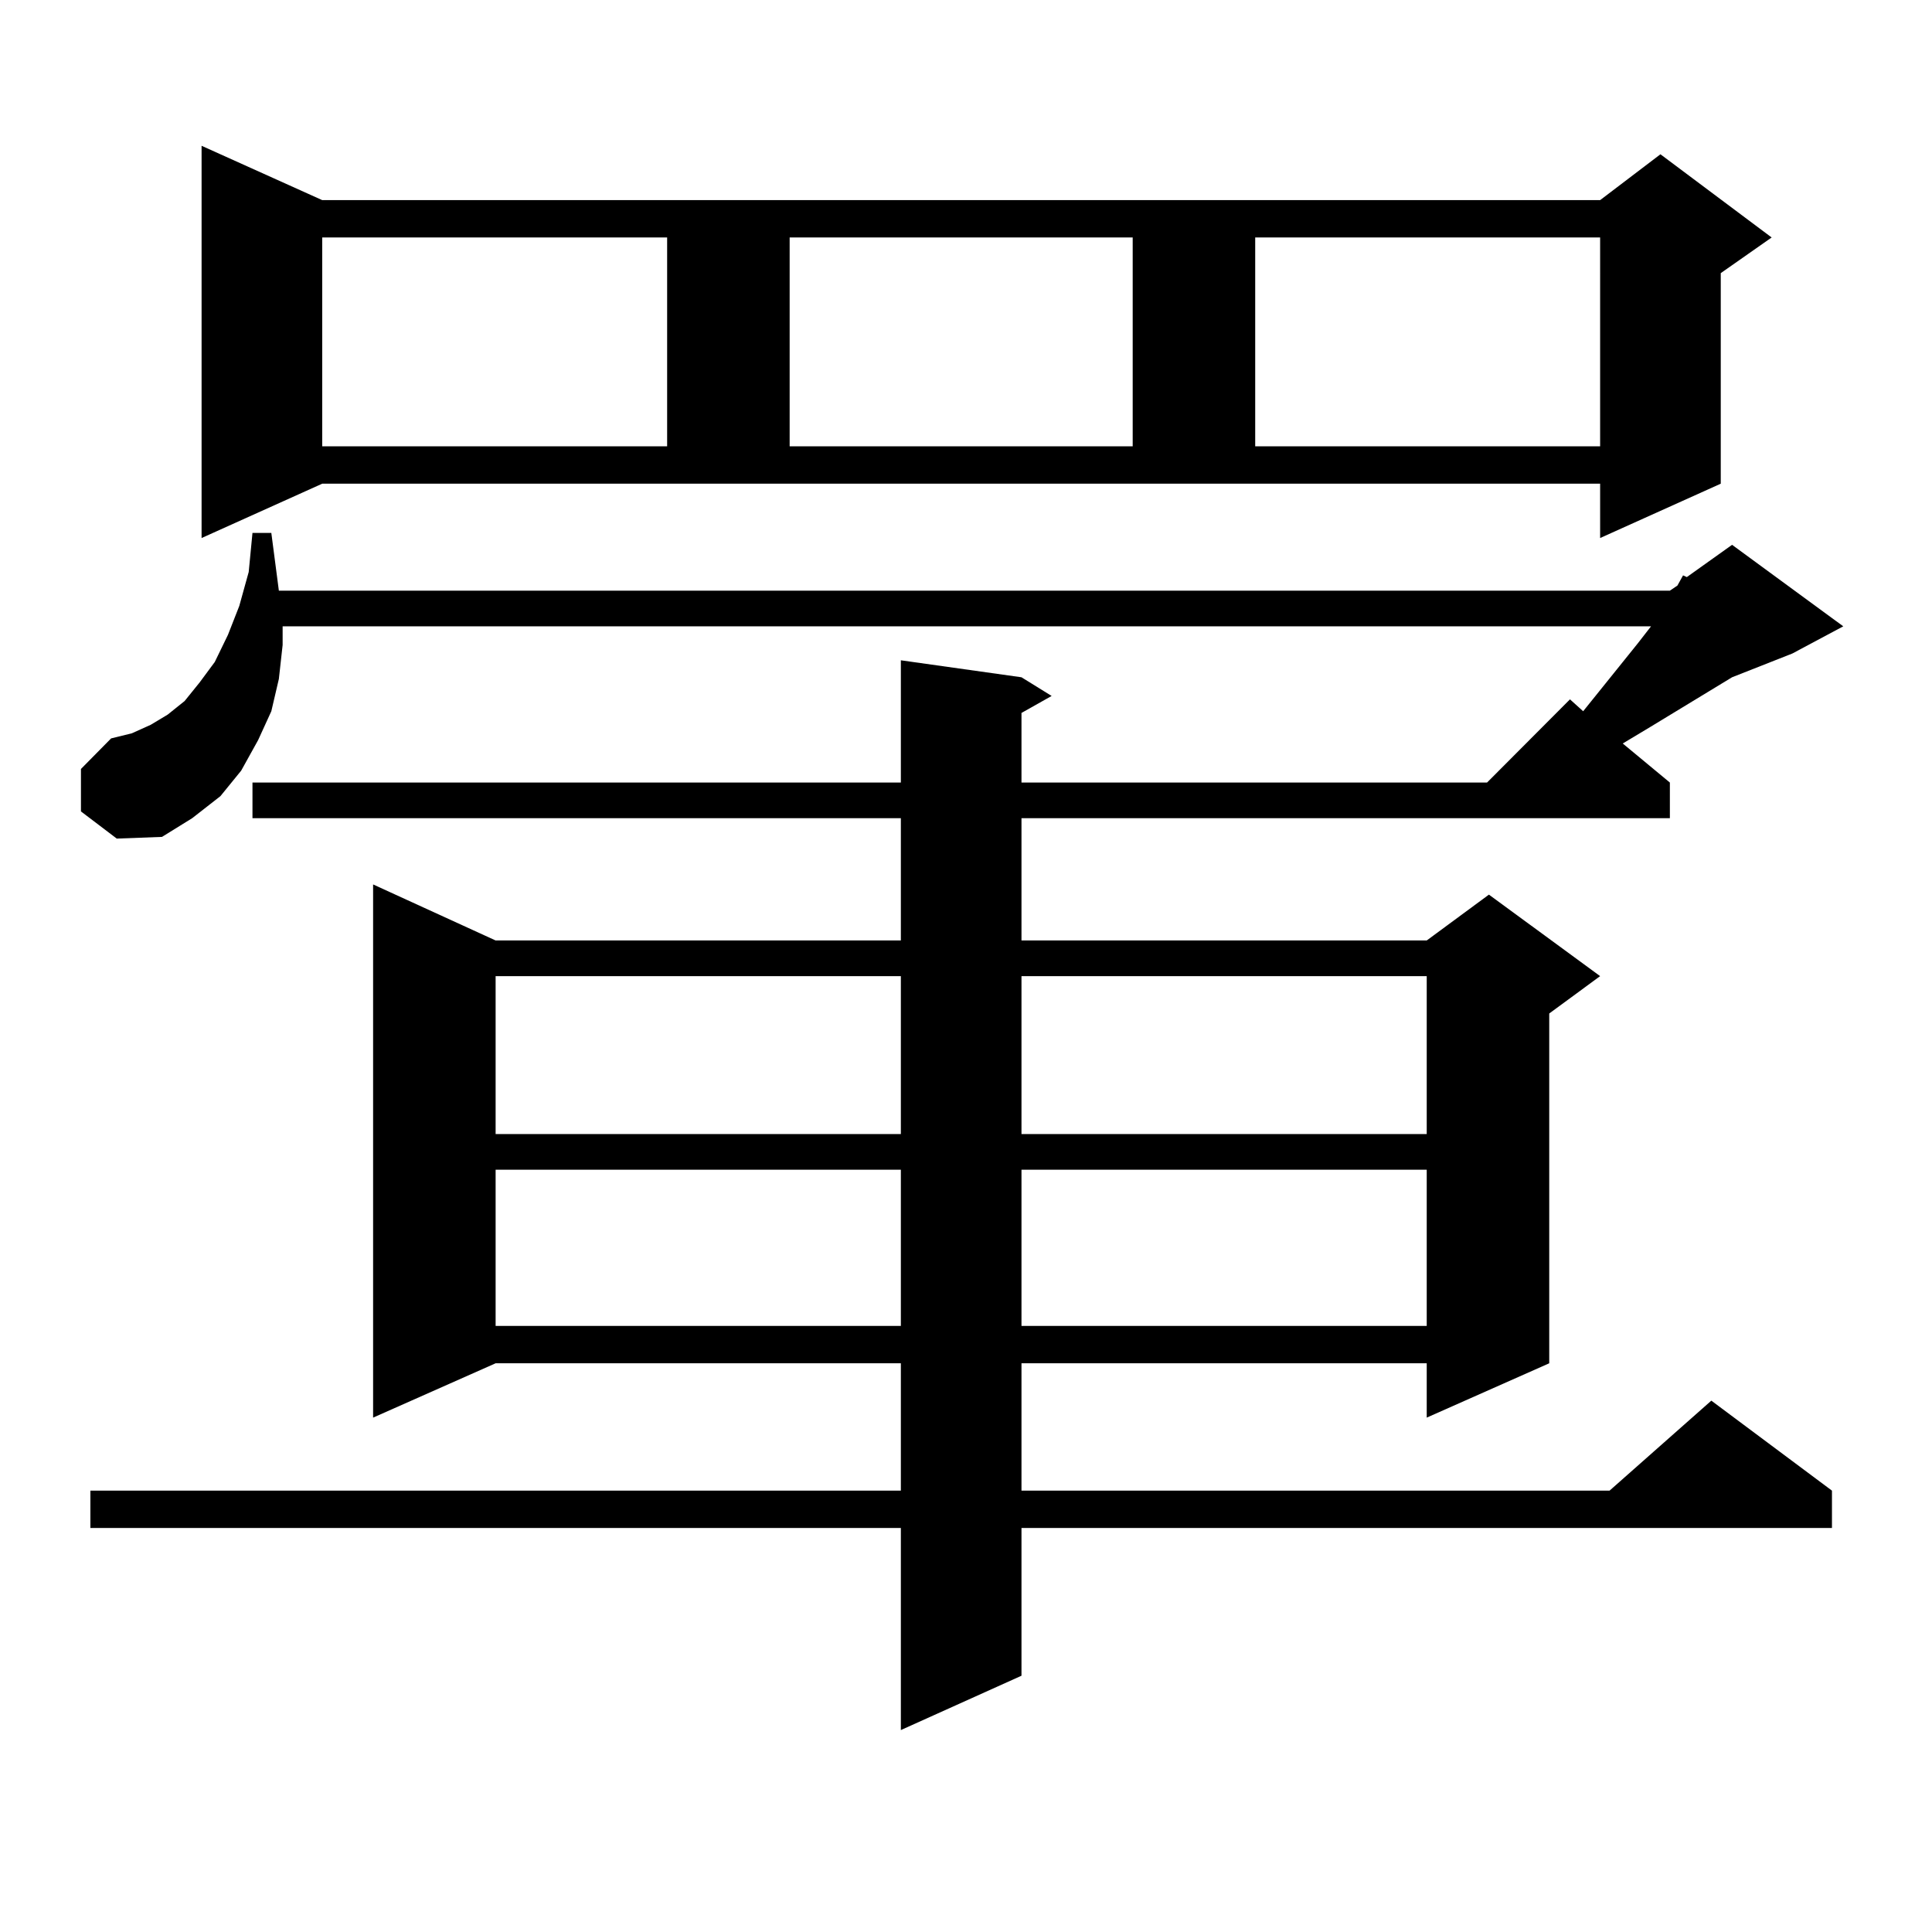 <?xml version="1.0" encoding="utf-8"?>
<!-- Generator: Adobe Illustrator 16.0.0, SVG Export Plug-In . SVG Version: 6.00 Build 0)  -->
<!DOCTYPE svg PUBLIC "-//W3C//DTD SVG 1.1//EN" "http://www.w3.org/Graphics/SVG/1.1/DTD/svg11.dtd">
<svg version="1.1" id="图层_1" xmlns="http://www.w3.org/2000/svg" xmlns:xlink="http://www.w3.org/1999/xlink" x="0px" y="0px"
	 width="1000px" height="1000px" viewBox="0 0 1000 1000" enable-background="new 0 0 1000 1000" xml:space="preserve">
<path d="M41.901,419.988v-21.973l15.609-15.82l10.731-2.637l9.756-4.395l8.78-5.273l8.78-7.031l7.805-9.668l7.805-10.547
	l6.829-14.063l5.854-14.941l4.878-17.578l1.951-20.215h9.756l3.902,29.883H864.32l3.902-2.637l2.927-5.273l1.951,0.879L896.515,282
	l57.56,42.188l-26.341,14.063l-31.219,12.305l-41.95,25.488l-14.634,8.789l24.39,20.215v18.457H528.719v63.281H738.47l32.194-23.73
	l57.56,42.188l-26.341,19.336v181.055l-63.413,28.125v-28.125H528.719v65.918h304.383l52.682-46.582l62.438,46.582v19.336H528.719
	v76.465l-62.438,28.125v-104.59H46.779v-19.336h419.502v-65.918H256.53l-63.413,28.125V457.781l63.413,29.004h209.751v-63.281
	H130.68v-18.457h335.602v-63.281l62.438,8.789l15.609,9.668l-15.609,8.789v36.035h240.97l42.926-43.066l6.829,6.152l28.292-35.156
	l6.829-8.789H146.289v9.668l-1.951,17.578l-3.902,16.699l-6.829,14.941l-8.78,15.82l-10.731,13.184l-14.634,11.426l-15.609,9.668
	l-23.414,0.879L41.901,419.988z M104.339,278.484V75.457l62.438,28.125h661.447l31.219-23.73l57.56,43.066l-26.341,18.457v108.984
	l-62.438,28.125v-28.125H166.776L104.339,278.484z M166.776,122.918v108.105h178.532V122.918H166.776z M256.53,505.242v81.738
	h209.751v-81.738H256.53z M256.53,605.438v80.859h209.751v-80.859H256.53z M408.722,122.918v108.105h177.557V122.918H408.722z
	 M528.719,505.242v81.738H738.47v-81.738H528.719z M528.719,605.438v80.859H738.47v-80.859H528.719z M649.691,122.918v108.105
	h178.532V122.918H649.691z"/>
</svg>
